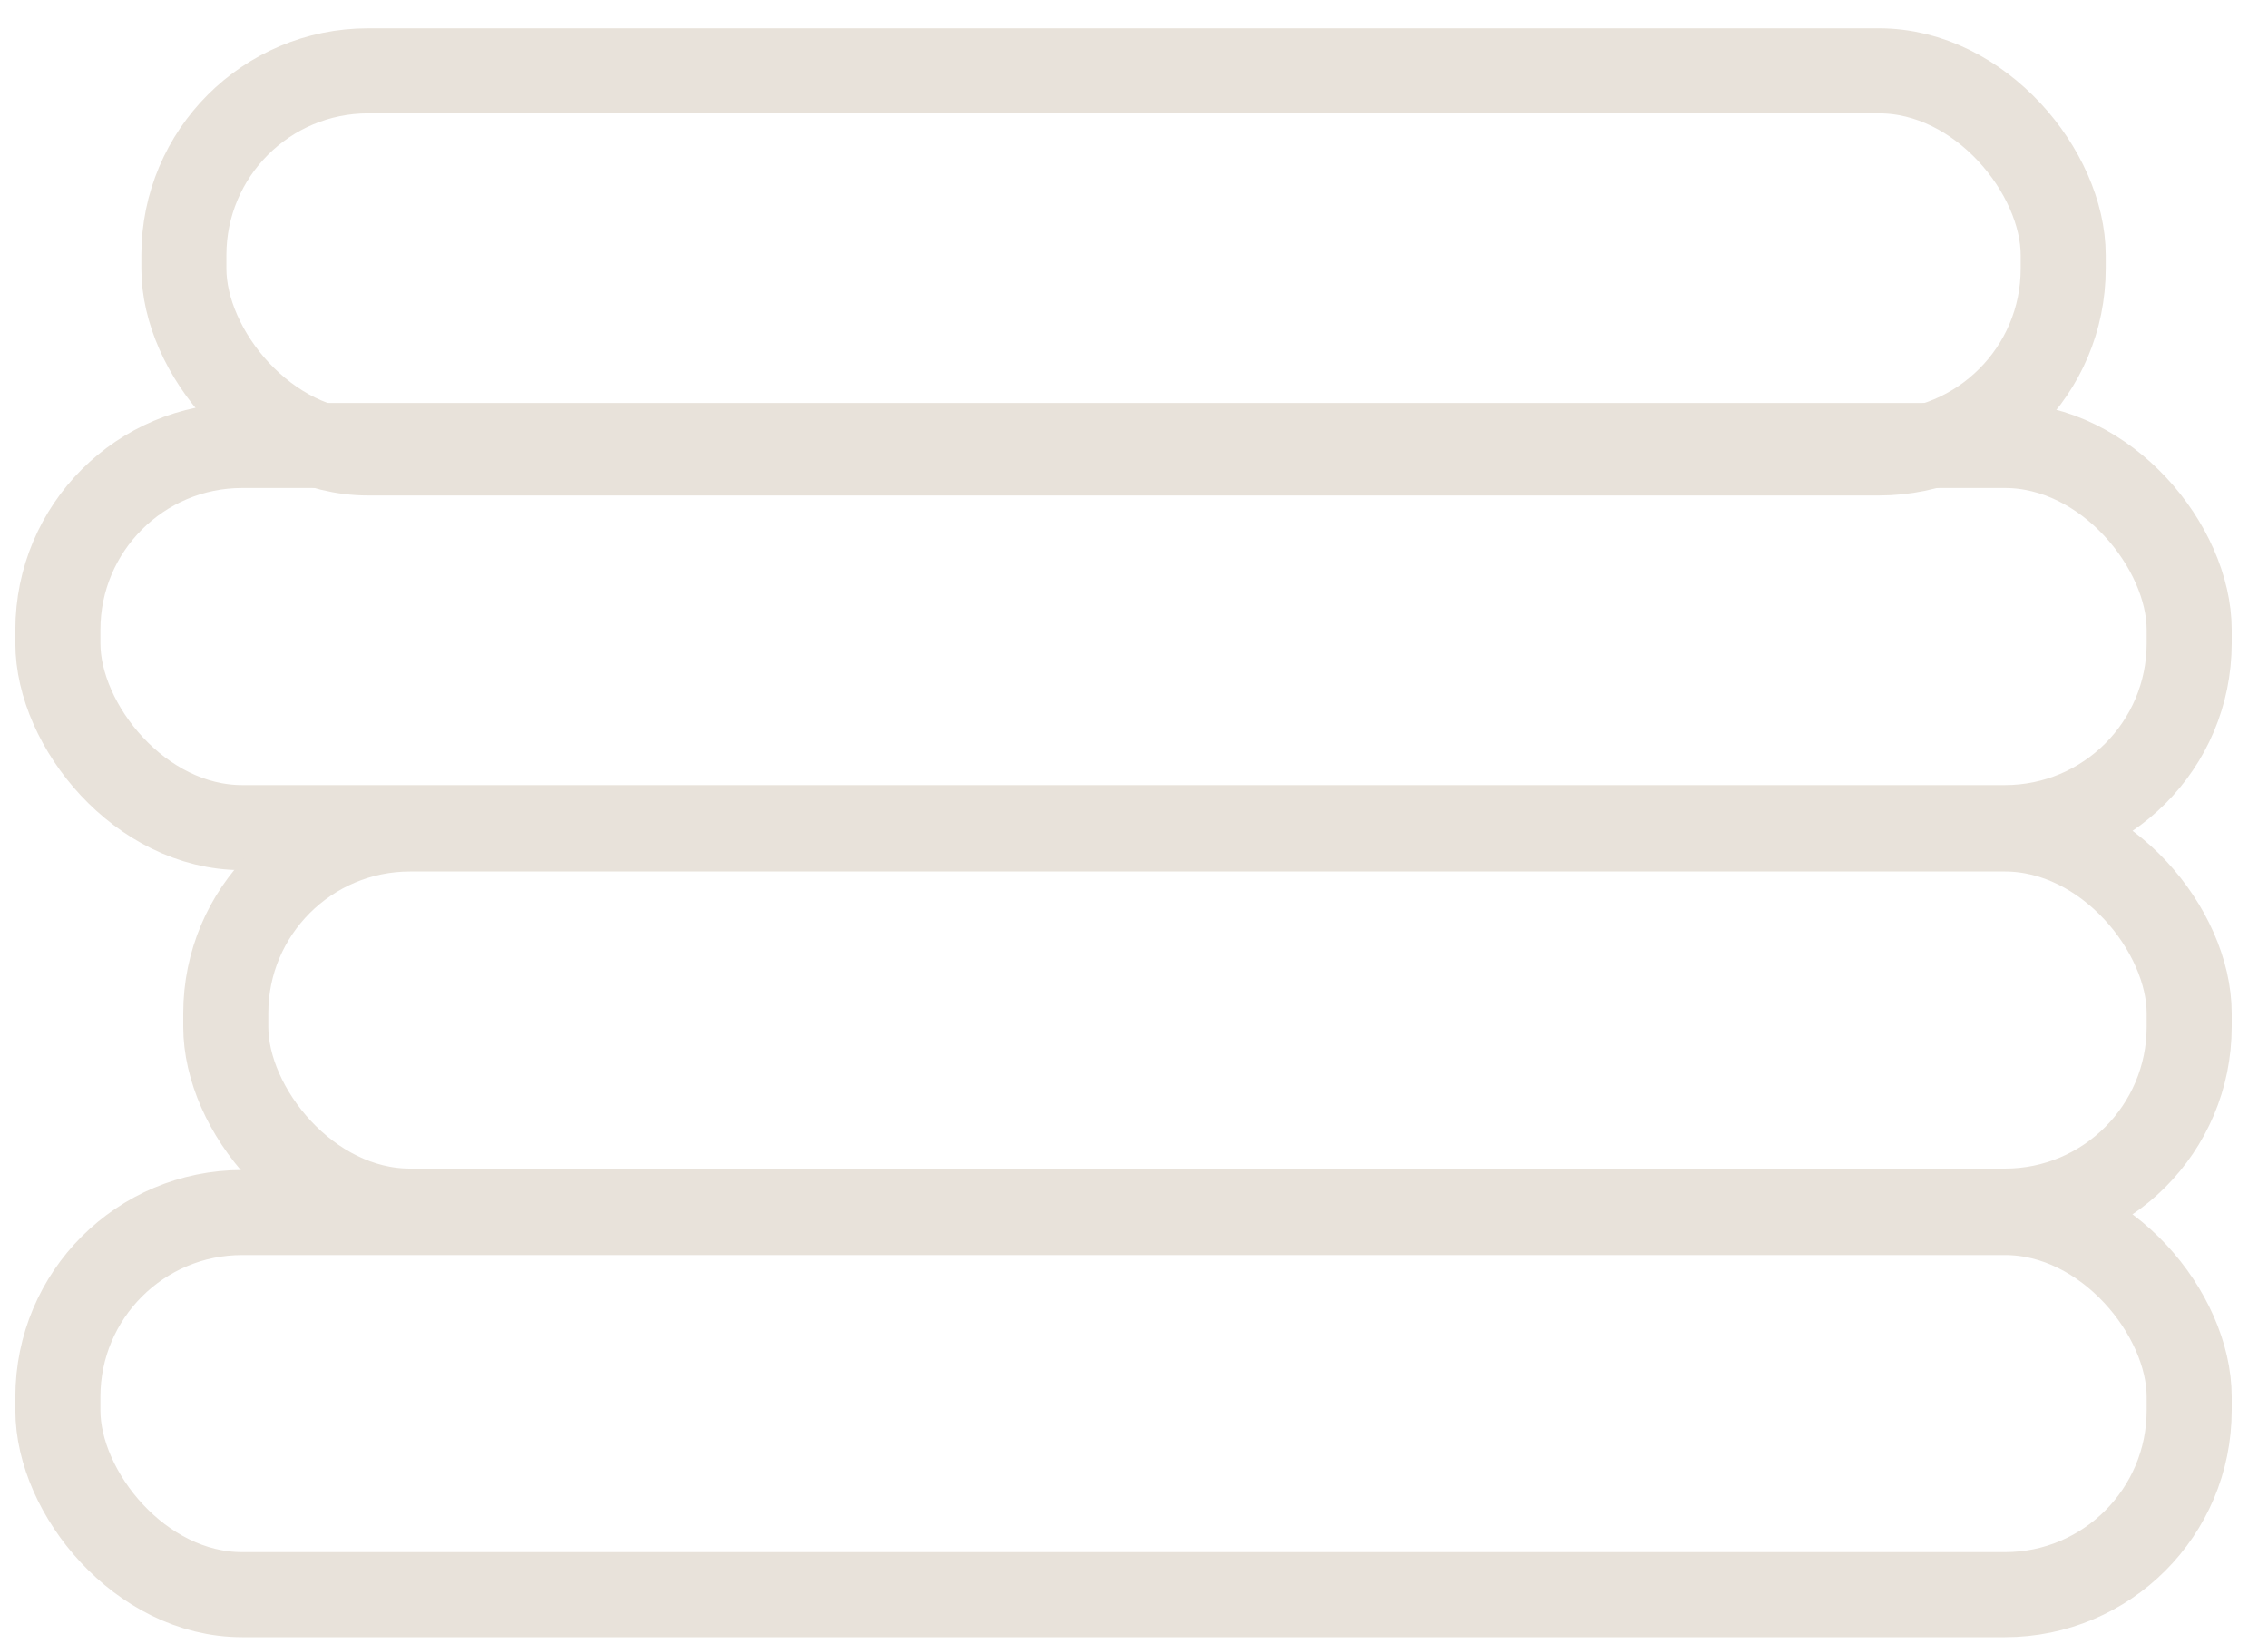<?xml version="1.0" encoding="UTF-8"?> <svg xmlns="http://www.w3.org/2000/svg" width="40" height="29" viewBox="0 0 40 29" fill="none"><rect x="1.021" y="7.856" width="37.589" height="6.739" rx="3.25" stroke="#E8E2DA" stroke-width="1.5"></rect><rect x="3.243" y="1.249" width="33.145" height="6.739" rx="3.25" stroke="#E8E2DA" stroke-width="1.5"></rect><rect x="3.982" y="14.619" width="34.628" height="6.739" rx="3.25" stroke="#E8E2DA" stroke-width="1.5"></rect><rect x="1.021" y="21.383" width="37.589" height="6.739" rx="3.25" stroke="#E8E2DA" stroke-width="1.5"></rect></svg> 